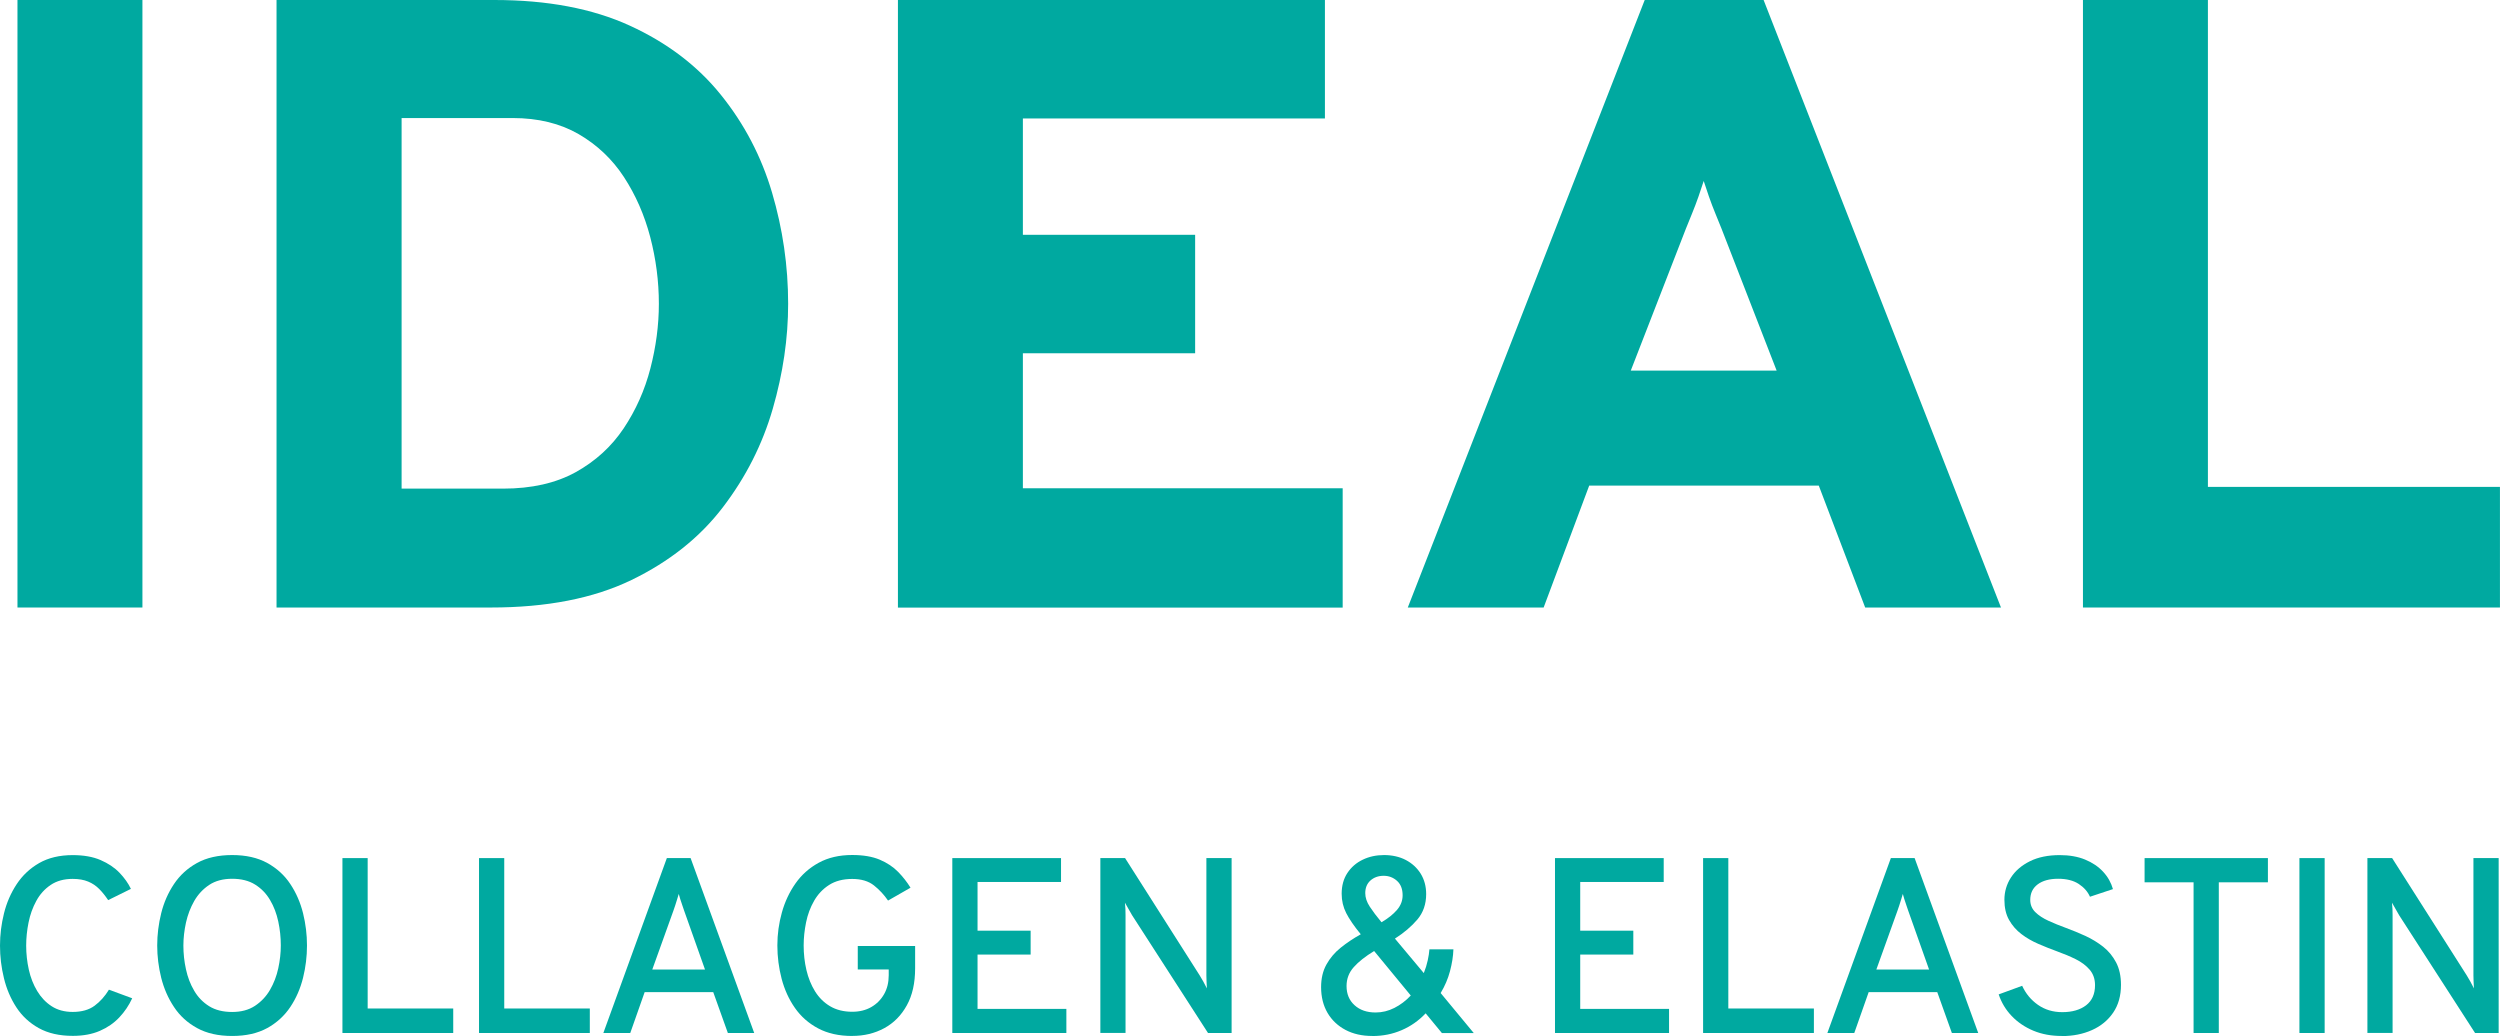 <?xml version="1.0" encoding="UTF-8"?>
<svg id="Layer_2" data-name="Layer 2" xmlns="http://www.w3.org/2000/svg" viewBox="0 0 444.97 184.39">
  <defs>
    <style>
      .cls-1 {
        fill: #00a9a0;
      }
    </style>
  </defs>
  <g id="Layer_1-2" data-name="Layer 1">
    <g>
      <g>
        <path class="cls-1" d="M3.11,108.13V0h22.24v108.13H3.11Z"/>
        <path class="cls-1" d="M49.22,108.13V0h38.77c9.42,0,17.46,1.52,24.1,4.56,6.64,3.04,12.05,7.14,16.22,12.32,4.17,5.17,7.21,10.98,9.11,17.42,1.9,6.44,2.86,13.03,2.86,19.77,0,6.13-.91,12.36-2.74,18.69-1.83,6.33-4.79,12.18-8.88,17.53-4.09,5.36-9.51,9.67-16.26,12.94-6.75,3.27-15.09,4.9-25.02,4.9h-38.15ZM71.46,86.97h18.07c5.1,0,9.41-.98,12.94-2.93,3.53-1.96,6.37-4.56,8.54-7.8,2.16-3.24,3.75-6.8,4.75-10.66,1-3.86,1.51-7.7,1.51-11.51,0-4.02-.52-7.98-1.54-11.89-1.03-3.91-2.59-7.47-4.67-10.66-2.08-3.19-4.78-5.74-8.07-7.65-3.29-1.9-7.21-2.86-11.74-2.86h-19.77v65.96Z"/>
        <path class="cls-1" d="M159.82,108.13V0h76v21.09h-53.76v20.7h30.66v21.09h-30.66v24.02h56.92v21.24h-79.17Z"/>
        <path class="cls-1" d="M250.57,108.13L292.74,0h21.16l42.25,108.13h-24.17l-8.26-21.7h-40.86l-8.11,21.7h-24.17ZM290.27,65.96h25.95l-9.81-25.26c-.31-.77-.67-1.66-1.08-2.66-.41-1-.8-2.02-1.16-3.05-.36-1.03-.67-1.96-.93-2.78-.26.82-.57,1.75-.93,2.78-.36,1.03-.75,2.05-1.16,3.05-.41,1-.77,1.89-1.08,2.66l-9.81,25.26Z"/>
        <path class="cls-1" d="M370.74,108.13V0h22.24v86.66h51.98v21.47h-74.22Z"/>
      </g>
      <g>
        <path class="cls-1" d="M12.94,184.37c-2.37,0-4.38-.46-6.04-1.38-1.65-.92-2.98-2.15-3.99-3.7-1.01-1.55-1.75-3.28-2.21-5.19-.47-1.91-.7-3.85-.7-5.8s.24-3.82.71-5.73c.47-1.9,1.23-3.64,2.26-5.2,1.03-1.56,2.37-2.82,4.01-3.76,1.65-.94,3.63-1.41,5.96-1.41,1.94,0,3.59.29,4.96.88,1.36.59,2.49,1.34,3.37,2.26.88.92,1.56,1.88,2.03,2.87l-4.05,2c-.49-.74-1.02-1.4-1.58-1.97-.56-.57-1.22-1.02-1.98-1.33-.76-.32-1.68-.48-2.76-.48-1.54,0-2.85.36-3.91,1.08-1.07.72-1.92,1.66-2.56,2.84-.64,1.17-1.1,2.45-1.38,3.85-.28,1.39-.42,2.77-.42,4.11,0,1.45.16,2.88.47,4.28.31,1.4.81,2.67,1.49,3.8.68,1.13,1.54,2.04,2.58,2.71,1.04.67,2.28,1.01,3.74,1.01,1.6,0,2.9-.37,3.89-1.1.99-.73,1.85-1.69,2.56-2.86l4.14,1.53c-.58,1.26-1.34,2.39-2.29,3.4-.95,1.01-2.11,1.81-3.47,2.4-1.36.59-2.97.89-4.83.89Z"/>
        <path class="cls-1" d="M41.32,184.39c-2.46,0-4.54-.47-6.25-1.41-1.71-.94-3.08-2.19-4.11-3.76-1.04-1.56-1.79-3.29-2.27-5.19-.47-1.9-.71-3.81-.71-5.74s.24-3.84.71-5.74c.47-1.9,1.23-3.63,2.27-5.19,1.04-1.56,2.41-2.82,4.11-3.76,1.7-.94,3.79-1.41,6.25-1.41s4.54.47,6.25,1.41c1.7.94,3.08,2.19,4.11,3.76,1.04,1.56,1.79,3.3,2.26,5.19.47,1.9.7,3.81.7,5.74s-.23,3.84-.7,5.74c-.47,1.9-1.22,3.63-2.26,5.19-1.04,1.56-2.41,2.82-4.11,3.76-1.71.94-3.79,1.41-6.25,1.41ZM41.32,180.12c1.6,0,2.95-.36,4.06-1.09,1.1-.73,2-1.67,2.68-2.85.68-1.17,1.17-2.45,1.47-3.84s.45-2.74.45-4.06c0-1.44-.15-2.86-.45-4.26-.3-1.4-.78-2.68-1.46-3.82-.67-1.15-1.56-2.07-2.67-2.76-1.1-.69-2.47-1.03-4.08-1.03s-2.98.36-4.08,1.09c-1.1.73-1.99,1.68-2.67,2.86-.67,1.18-1.16,2.46-1.47,3.85-.3,1.39-.46,2.75-.46,4.08,0,1.42.15,2.84.46,4.24.3,1.4.79,2.68,1.47,3.82.67,1.15,1.56,2.06,2.67,2.75,1.1.68,2.46,1.02,4.08,1.02Z"/>
        <path class="cls-1" d="M60.95,183.86v-31.13h4.49v26.77h15.23v4.36h-19.72Z"/>
        <path class="cls-1" d="M85.26,183.86v-31.13h4.49v26.77h15.23v4.36h-19.72Z"/>
        <path class="cls-1" d="M107.39,183.86l11.3-31.13h4.23l11.32,31.13h-4.69l-2.6-7.27h-12.21l-2.56,7.27h-4.78ZM116.1,172.56h9.38l-3.71-10.47c-.1-.28-.21-.6-.33-.97s-.24-.72-.36-1.08c-.12-.36-.21-.67-.27-.93-.07.27-.17.58-.28.93-.11.36-.23.72-.34,1.08-.12.36-.23.69-.33.97l-3.76,10.47Z"/>
        <path class="cls-1" d="M151.69,184.39c-2.36,0-4.38-.45-6.07-1.35-1.69-.9-3.07-2.11-4.14-3.65-1.07-1.53-1.85-3.26-2.36-5.18-.5-1.92-.76-3.9-.76-5.93s.27-3.94.8-5.85c.53-1.91,1.34-3.64,2.42-5.18,1.08-1.54,2.46-2.77,4.14-3.69,1.68-.92,3.66-1.38,5.96-1.38,1.96,0,3.59.28,4.9.83,1.31.56,2.4,1.28,3.27,2.17.87.89,1.6,1.83,2.21,2.82l-4,2.29c-.7-1.02-1.53-1.92-2.5-2.69-.97-.77-2.26-1.16-3.88-1.16s-3,.36-4.11,1.07c-1.11.71-2,1.65-2.67,2.82-.67,1.17-1.15,2.45-1.43,3.84s-.43,2.75-.43,4.1c0,1.51.16,2.97.49,4.38s.84,2.67,1.53,3.79c.7,1.12,1.59,2.01,2.69,2.66,1.1.65,2.41.98,3.94.98,1.29,0,2.42-.28,3.39-.84.97-.56,1.73-1.33,2.28-2.3.55-.97.82-2.09.82-3.37v-1.02h-5.51v-4.18h10.21v3.98c0,2.61-.49,4.81-1.48,6.59-.99,1.79-2.32,3.14-4.01,4.06-1.69.92-3.59,1.38-5.69,1.38Z"/>
        <path class="cls-1" d="M169.5,183.86v-31.13h19.35v4.25h-14.86v8.67h9.45v4.25h-9.45v9.67h15.81v4.29h-20.3Z"/>
        <path class="cls-1" d="M195.85,183.86v-31.13h4.4l13.28,20.88c.21.33.42.69.64,1.09.22.4.44.81.64,1.22-.01-.37-.03-.76-.06-1.18-.02-.42-.03-.79-.03-1.11v-20.9h4.49v31.13h-4.2l-13.52-20.97c-.18-.31-.38-.67-.61-1.07s-.45-.79-.66-1.16c.04.34.07.71.09,1.11.01.4.02.77.02,1.11v20.97h-4.49Z"/>
        <path class="cls-1" d="M244.24,184.39c-1.81,0-3.4-.36-4.76-1.08-1.36-.72-2.43-1.73-3.19-3.02-.76-1.3-1.15-2.83-1.15-4.59,0-1.54.31-2.88.95-4.03.63-1.14,1.48-2.14,2.55-3,1.07-.86,2.25-1.65,3.56-2.38-1.19-1.45-2.05-2.71-2.59-3.77-.54-1.06-.81-2.2-.81-3.44,0-1.44.34-2.67,1.02-3.7.68-1.03,1.59-1.82,2.74-2.37,1.14-.55,2.41-.82,3.8-.82s2.74.29,3.86.88c1.12.59,2,1.4,2.65,2.44.64,1.04.97,2.25.97,3.63,0,1.79-.53,3.31-1.58,4.54s-2.38,2.36-3.98,3.38l5.14,6.14c.31-.77.54-1.53.7-2.27.16-.74.26-1.39.3-1.96h4.27c-.04,1.23-.25,2.53-.61,3.89-.36,1.36-.92,2.66-1.66,3.89l5.89,7.12h-5.67l-2.89-3.51c-1.23,1.3-2.66,2.31-4.28,3-1.62.7-3.36,1.04-5.21,1.04ZM244.86,180.21c1.14,0,2.25-.27,3.32-.81,1.07-.54,2.05-1.28,2.92-2.21l-6.52-7.92c-1.56.95-2.77,1.9-3.62,2.86-.86.96-1.29,2.08-1.29,3.37,0,1.41.47,2.55,1.42,3.41.95.87,2.2,1.3,3.76,1.3ZM245.89,164.15c1.17-.68,2.09-1.42,2.76-2.2s1-1.65,1-2.6c0-1.11-.33-1.97-1-2.57-.67-.6-1.46-.9-2.38-.9s-1.73.28-2.35.84c-.62.56-.92,1.31-.92,2.25,0,.79.27,1.59.8,2.4s1.23,1.74,2.09,2.78Z"/>
        <path class="cls-1" d="M276.77,183.86v-31.13h19.35v4.25h-14.86v8.67h9.45v4.25h-9.45v9.67h15.81v4.29h-20.3Z"/>
        <path class="cls-1" d="M303.13,183.86v-31.13h4.49v26.77h15.23v4.36h-19.72Z"/>
        <path class="cls-1" d="M325.25,183.86l11.3-31.13h4.23l11.32,31.13h-4.69l-2.6-7.27h-12.21l-2.56,7.27h-4.78ZM333.97,172.56h9.38l-3.71-10.47c-.1-.28-.21-.6-.33-.97s-.24-.72-.36-1.08c-.12-.36-.21-.67-.27-.93-.07.27-.17.58-.28.93-.11.36-.23.72-.34,1.08-.12.36-.23.69-.33.97l-3.76,10.47Z"/>
        <path class="cls-1" d="M366.95,184.39c-1.85,0-3.53-.31-5.04-.94-1.5-.63-2.79-1.5-3.85-2.61-1.06-1.11-1.83-2.39-2.32-3.85l4.18-1.53c.64,1.39,1.57,2.52,2.81,3.39,1.24.87,2.68,1.3,4.33,1.3,1.76,0,3.18-.41,4.24-1.22,1.06-.82,1.59-2.01,1.59-3.58,0-1.08-.31-1.99-.94-2.74-.63-.74-1.46-1.37-2.49-1.88-1.03-.51-2.15-.98-3.35-1.41-1.1-.4-2.2-.84-3.31-1.32s-2.12-1.06-3.02-1.75c-.9-.68-1.63-1.52-2.19-2.51-.56-.99-.83-2.19-.83-3.6s.39-2.76,1.17-3.96,1.9-2.16,3.37-2.89c1.47-.73,3.24-1.09,5.31-1.09,1.7,0,3.21.26,4.5.79s2.37,1.25,3.21,2.16c.85.91,1.43,1.95,1.76,3.1l-4.09,1.36c-.39-.89-1.05-1.65-1.99-2.27-.94-.62-2.17-.93-3.68-.93s-2.75.33-3.64,1-1.32,1.59-1.32,2.76c0,.86.3,1.58.89,2.17.59.59,1.37,1.1,2.35,1.55.97.44,2.03.88,3.17,1.29,1.14.42,2.28.89,3.42,1.41,1.14.53,2.19,1.17,3.15,1.92.96.76,1.72,1.69,2.3,2.79.58,1.1.87,2.44.87,3.99,0,1.94-.46,3.59-1.39,4.95-.93,1.36-2.18,2.39-3.77,3.1-1.59.71-3.38,1.07-5.38,1.07Z"/>
        <path class="cls-1" d="M390.43,183.86v-26.82h-8.72v-4.31h21.95v4.31h-8.74v26.82h-4.49Z"/>
        <path class="cls-1" d="M409.27,183.86v-31.13h4.49v31.13h-4.49Z"/>
        <path class="cls-1" d="M421.37,183.86v-31.13h4.4l13.28,20.88c.21.33.42.69.64,1.09.22.4.44.81.64,1.22-.01-.37-.03-.76-.06-1.18-.02-.42-.03-.79-.03-1.11v-20.9h4.49v31.13h-4.2l-13.52-20.97c-.18-.31-.38-.67-.61-1.07s-.45-.79-.66-1.16c.04.34.07.71.09,1.11.01.4.02.77.02,1.11v20.97h-4.49Z"/>
      </g>
    </g>
  </g>
</svg>